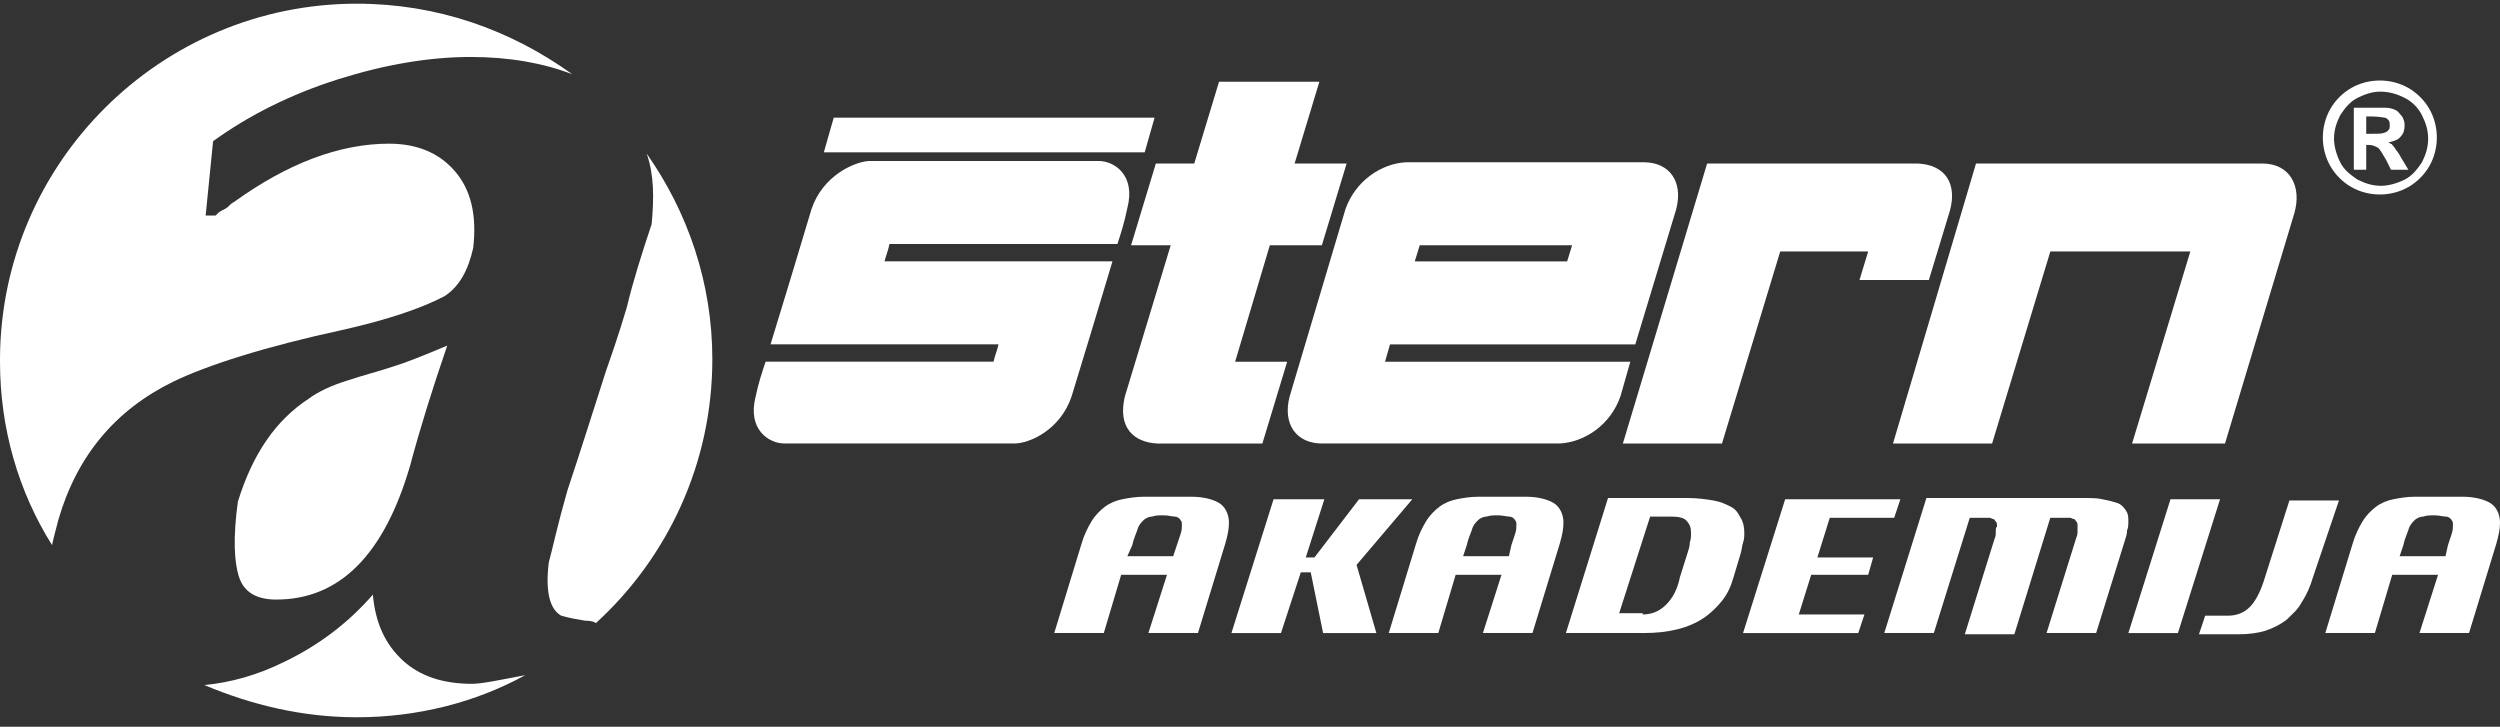 <svg width="172" height="50" viewBox="0 0 172 50" fill="none" xmlns="http://www.w3.org/2000/svg">
<rect x="0" y="0" width="172" height="50" fill="#333333" stroke="none"/>
<path d="M3.58 37.501C3.665 37.075 3.836 36.478 4.006 35.796C5.284 31.364 7.927 28.21 11.933 26.25C14.234 25.142 18.155 23.863 23.695 22.67C26.678 21.988 28.979 21.221 30.599 20.369C31.622 19.687 32.218 18.579 32.559 17.045C32.815 14.744 32.389 13.039 31.281 11.76C30.173 10.482 28.638 9.885 26.763 9.885C23.354 9.885 19.774 11.249 16.109 13.891C15.939 13.976 15.853 14.062 15.683 14.232C15.598 14.317 15.427 14.403 15.257 14.488C15.086 14.573 15.001 14.658 14.831 14.829H14.149L14.66 9.715C17.132 7.925 20.03 6.476 23.269 5.453C26.508 4.43 29.576 3.919 32.389 3.919C35.031 3.919 37.417 4.345 39.378 5.112C35.116 2.044 30.087 0.254 24.547 0.254C11.08 0.254 0.085 11.164 0 24.631V24.886C0 29.489 1.278 33.836 3.58 37.501Z" fill="white"/>
<path d="M44.832 15.425C44.15 17.47 43.554 19.345 43.127 21.135C43.042 21.391 42.616 22.925 41.678 25.567C40.826 28.21 39.974 30.937 39.036 33.75C38.354 36.136 38.014 37.756 37.758 38.693C37.502 40.739 37.843 41.932 38.61 42.358C39.207 42.529 39.718 42.614 40.23 42.699C40.656 42.699 40.911 42.785 40.997 42.87C45.94 38.352 49.009 31.875 49.009 24.715C49.009 19.431 47.304 14.572 44.491 10.566C45.003 12.015 45.003 13.635 44.832 15.425Z" fill="white"/>
<path d="M24.546 49.348C28.723 49.348 32.729 48.325 36.138 46.45C34.348 46.791 33.155 47.047 32.473 47.047C30.512 47.047 28.893 46.535 27.7 45.428C26.507 44.319 25.825 42.87 25.654 40.91C23.95 42.87 21.904 44.405 19.603 45.513C17.727 46.45 15.852 46.962 14.062 47.132C17.301 48.496 20.796 49.348 24.546 49.348Z" fill="white"/>
<path d="M19.008 41.25C23.355 41.25 26.423 38.182 28.213 32.045C28.895 29.488 29.747 26.761 30.77 23.777C29.151 24.459 27.872 24.971 27.02 25.226C25.997 25.567 24.974 25.823 23.951 26.164C22.843 26.505 21.906 26.931 21.224 27.442C19.008 28.891 17.388 31.193 16.366 34.517C16.024 36.989 16.11 38.693 16.451 39.716C16.792 40.739 17.644 41.25 19.008 41.25Z" fill="white"/>
<path fill-rule="evenodd" clip-rule="evenodd" d="M135.949 11.25H155.638C157.598 11.25 158.365 12.869 157.854 14.659L153.081 30.513H146.688L150.694 17.302H141.063L137.057 30.513H130.238L135.949 11.25Z" fill="white"/>
<path fill-rule="evenodd" clip-rule="evenodd" d="M107.82 17.983H97.336L97.677 16.875H108.161L107.82 17.983ZM92.563 14.403C93.245 12.443 95.035 11.249 96.74 11.164H113.105C114.809 11.164 115.832 12.443 115.321 14.403L112.508 23.693H95.632L95.291 24.887H112.167L111.485 27.273C110.803 29.233 109.013 30.427 107.309 30.512H90.944C89.239 30.512 88.216 29.233 88.728 27.273L92.563 14.403Z" fill="white"/>
<path fill-rule="evenodd" clip-rule="evenodd" d="M82.165 11.25L83.869 5.625H90.773L89.069 11.25H92.648L90.944 16.876H87.364L84.977 24.888H88.557L86.852 30.513H79.608C77.988 30.428 76.88 29.405 77.391 27.274L80.545 16.876H77.818L79.522 11.25H82.165Z" fill="white"/>
<path fill-rule="evenodd" clip-rule="evenodd" d="M131.94 11.25C133.815 11.335 134.667 12.614 134.156 14.489L132.707 19.262H127.934L128.53 17.302H122.479L118.473 30.513H111.654L117.45 11.25H131.94Z" fill="white"/>
<path fill-rule="evenodd" clip-rule="evenodd" d="M55.827 14.401C54.889 17.555 53.952 20.623 53.014 23.691C58.043 23.691 63.327 23.691 68.697 23.691C68.612 24.118 68.441 24.459 68.356 24.885C62.986 24.885 57.702 24.885 52.673 24.885C52.417 25.652 52.162 26.419 51.991 27.271C51.395 29.573 52.929 30.51 53.952 30.51C59.236 30.51 64.52 30.51 69.805 30.51C70.828 30.51 72.959 29.573 73.726 27.271C74.663 24.203 75.601 21.134 76.538 17.981C71.339 17.981 66.055 17.981 60.855 17.981C60.941 17.64 61.111 17.214 61.196 16.788C66.395 16.788 71.68 16.788 76.879 16.788C77.135 16.02 77.391 15.168 77.561 14.316C78.158 12.014 76.624 11.077 75.601 11.077C70.401 11.077 64.947 11.077 59.747 11.077C58.724 11.162 56.594 12.1 55.827 14.401ZM78.754 10.48H56.679L57.361 8.094H79.436L78.754 10.48Z" fill="white"/>
<path d="M80.971 37.5C81.056 37.244 81.142 36.989 81.227 36.733C81.312 36.477 81.312 36.307 81.312 36.136C81.312 35.966 81.312 35.88 81.227 35.795C81.142 35.625 80.971 35.539 80.801 35.539C80.63 35.539 80.375 35.454 80.034 35.454C79.693 35.454 79.522 35.454 79.267 35.539C79.096 35.539 78.841 35.625 78.67 35.795C78.499 35.966 78.329 36.136 78.244 36.477C78.159 36.733 77.988 37.074 77.903 37.5L77.562 38.267H80.716L80.971 37.5ZM75.942 43.551H72.533L74.408 37.415C74.579 36.818 74.835 36.307 75.09 35.88C75.346 35.454 75.687 35.113 76.028 34.858C76.369 34.602 76.795 34.431 77.221 34.346C77.647 34.261 78.159 34.176 78.67 34.176H81.994C82.761 34.176 83.443 34.346 83.869 34.602C84.295 34.858 84.551 35.369 84.551 35.966C84.551 36.392 84.466 36.818 84.295 37.415L82.42 43.551H79.011L80.289 39.545H77.136L75.942 43.551Z" fill="white"/>
<path d="M88.132 43.553H84.723L87.621 34.348H91.115L89.837 38.354H90.433L93.502 34.348H97.167L93.331 38.865L94.695 43.553H91.03L90.178 39.376H89.496L88.132 43.553Z" fill="white"/>
<path d="M103.985 37.5C104.07 37.244 104.155 36.989 104.241 36.733C104.326 36.477 104.326 36.307 104.326 36.136C104.326 35.966 104.326 35.88 104.241 35.795C104.155 35.625 103.985 35.539 103.815 35.539C103.644 35.539 103.388 35.454 103.047 35.454C102.792 35.454 102.536 35.454 102.28 35.539C102.11 35.539 101.854 35.625 101.684 35.795C101.513 35.966 101.343 36.136 101.258 36.477C101.172 36.733 101.002 37.074 100.917 37.5L100.661 38.267H103.815L103.985 37.5ZM98.956 43.551H95.547L97.422 37.415C97.593 36.818 97.848 36.307 98.104 35.88C98.36 35.454 98.701 35.113 99.041 34.858C99.382 34.602 99.808 34.431 100.235 34.346C100.661 34.261 101.172 34.176 101.684 34.176H105.008C105.775 34.176 106.457 34.346 106.883 34.602C107.309 34.858 107.565 35.369 107.565 35.966C107.565 36.392 107.48 36.818 107.309 37.415L105.434 43.551H102.025L103.303 39.545H100.149L98.956 43.551Z" fill="white"/>
<path d="M113.019 42.274C113.701 42.274 114.212 42.018 114.638 41.592C115.064 41.166 115.405 40.569 115.576 39.717L116.087 38.097C116.172 37.842 116.258 37.586 116.258 37.33C116.343 37.074 116.343 36.904 116.343 36.648C116.343 36.307 116.258 36.052 116.002 35.796C115.832 35.625 115.491 35.54 114.979 35.54H113.53L111.399 42.188H113.019V42.274ZM107.734 43.552L110.632 34.262H116.087C116.769 34.262 117.366 34.347 117.877 34.432C118.389 34.517 118.729 34.688 119.07 34.858C119.411 35.029 119.582 35.285 119.752 35.625C119.923 35.881 120.008 36.222 120.008 36.648C120.008 36.904 120.008 37.074 119.923 37.33C119.837 37.586 119.837 37.842 119.752 38.097L119.241 39.802C119.07 40.398 118.815 40.91 118.474 41.336C118.133 41.762 117.707 42.188 117.195 42.529C116.684 42.87 116.087 43.126 115.405 43.296C114.723 43.467 113.956 43.552 113.104 43.552H107.734Z" fill="white"/>
<path d="M123.757 42.274H128.275L127.849 43.553H119.922L122.82 34.348H130.746L130.32 35.626H125.888L125.036 38.354H128.871L128.53 39.547H124.61L123.757 42.274Z" fill="white"/>
<path d="M133.048 43.552H129.639L132.537 34.262H143.276C143.787 34.262 144.299 34.262 144.64 34.347C145.066 34.432 145.407 34.517 145.663 34.603C145.918 34.688 146.089 34.858 146.259 35.114C146.43 35.37 146.43 35.54 146.43 35.881C146.43 36.052 146.43 36.307 146.344 36.478C146.344 36.733 146.259 36.989 146.174 37.245L144.214 43.552H140.804L142.85 36.989C142.935 36.819 142.935 36.648 142.935 36.563C142.935 36.392 142.935 36.307 142.935 36.222C142.935 36.052 142.935 35.966 142.85 35.881C142.765 35.796 142.765 35.711 142.679 35.711C142.594 35.711 142.509 35.625 142.424 35.625C142.338 35.625 142.168 35.625 142.083 35.625H141.06L138.588 43.637H135.179L137.224 37.074C137.31 36.904 137.31 36.733 137.31 36.563C137.31 36.392 137.31 36.307 137.395 36.222C137.395 36.052 137.395 35.966 137.31 35.881C137.224 35.796 137.224 35.711 137.139 35.711C137.054 35.711 136.969 35.625 136.883 35.625C136.798 35.625 136.628 35.625 136.543 35.625H135.52L133.048 43.552Z" fill="white"/>
<path d="M149.33 34.348H152.739L149.841 43.553H146.432L149.33 34.348Z" fill="white"/>
<path d="M159.131 39.718C158.96 40.315 158.704 40.911 158.363 41.423C158.108 41.934 157.682 42.275 157.341 42.616C156.914 42.957 156.403 43.213 155.892 43.383C155.38 43.553 154.698 43.639 154.017 43.639H151.289L151.715 42.36H153.249C153.846 42.36 154.357 42.19 154.784 41.764C155.125 41.423 155.465 40.826 155.721 40.059L157.511 34.434H160.92L159.131 39.718Z" fill="white"/>
<path d="M168.421 37.5C168.506 37.244 168.591 36.989 168.676 36.733C168.761 36.477 168.761 36.307 168.761 36.136C168.761 35.966 168.761 35.88 168.676 35.795C168.591 35.625 168.421 35.539 168.25 35.539C168.08 35.539 167.824 35.454 167.483 35.454C167.227 35.454 166.972 35.454 166.716 35.539C166.545 35.539 166.29 35.625 166.119 35.795C165.949 35.966 165.778 36.136 165.693 36.477C165.608 36.733 165.437 37.074 165.352 37.5L165.096 38.267H168.25L168.421 37.5ZM163.392 43.551H159.982L161.858 37.415C162.028 36.818 162.284 36.307 162.539 35.88C162.795 35.454 163.136 35.113 163.477 34.858C163.818 34.602 164.244 34.431 164.67 34.346C165.096 34.261 165.608 34.176 166.119 34.176H169.443C170.21 34.176 170.892 34.346 171.318 34.602C171.745 34.858 172 35.369 172 35.966C172 36.392 171.915 36.818 171.745 37.415L169.869 43.551H166.46L167.739 39.545H164.585L163.392 43.551Z" fill="white"/>
<path d="M162.796 9.204H163.137C163.648 9.204 163.904 9.204 164.074 9.119C164.159 9.119 164.245 9.034 164.33 8.948C164.415 8.863 164.415 8.778 164.415 8.607C164.415 8.522 164.415 8.352 164.33 8.267C164.245 8.181 164.159 8.096 164.074 8.096C163.989 8.096 163.648 8.011 163.137 8.011H162.796V9.204ZM161.943 11.591V7.414H162.796C163.563 7.414 164.074 7.414 164.159 7.414C164.415 7.414 164.671 7.499 164.841 7.585C165.012 7.67 165.097 7.84 165.267 8.011C165.353 8.181 165.438 8.352 165.438 8.607C165.438 8.948 165.353 9.204 165.182 9.375C165.012 9.63 164.671 9.715 164.33 9.801C164.415 9.886 164.586 9.886 164.586 9.971C164.671 10.056 164.756 10.142 164.841 10.312C164.841 10.312 165.012 10.483 165.182 10.823L165.694 11.676H164.5L164.159 10.994C163.904 10.568 163.733 10.227 163.563 10.142C163.392 10.056 163.222 9.971 162.966 9.971H162.796V11.676H161.943V11.591ZM163.733 6.306C163.222 6.306 162.71 6.477 162.199 6.732C161.688 6.988 161.347 7.414 161.006 7.926C160.75 8.437 160.58 8.948 160.58 9.545C160.58 10.056 160.75 10.653 161.006 11.165C161.261 11.676 161.688 12.017 162.199 12.358C162.71 12.613 163.222 12.784 163.818 12.784C164.33 12.784 164.926 12.613 165.438 12.358C165.949 12.102 166.29 11.676 166.631 11.165C166.887 10.653 167.057 10.142 167.057 9.545C167.057 8.948 166.887 8.437 166.631 7.926C166.375 7.414 165.949 6.988 165.438 6.732C164.756 6.391 164.245 6.306 163.733 6.306ZM163.733 5.539C164.415 5.539 165.097 5.71 165.694 6.05C166.29 6.391 166.802 6.903 167.143 7.499C167.483 8.096 167.654 8.778 167.654 9.46C167.654 10.142 167.483 10.823 167.143 11.42C166.802 12.017 166.29 12.528 165.694 12.869C165.097 13.21 164.415 13.38 163.733 13.38C163.051 13.38 162.369 13.21 161.773 12.869C161.176 12.528 160.665 12.017 160.324 11.42C159.983 10.823 159.812 10.142 159.812 9.46C159.812 8.778 159.983 8.096 160.324 7.499C160.665 6.903 161.176 6.391 161.773 6.05C162.369 5.71 163.051 5.539 163.733 5.539Z" fill="white"/>
</svg>
